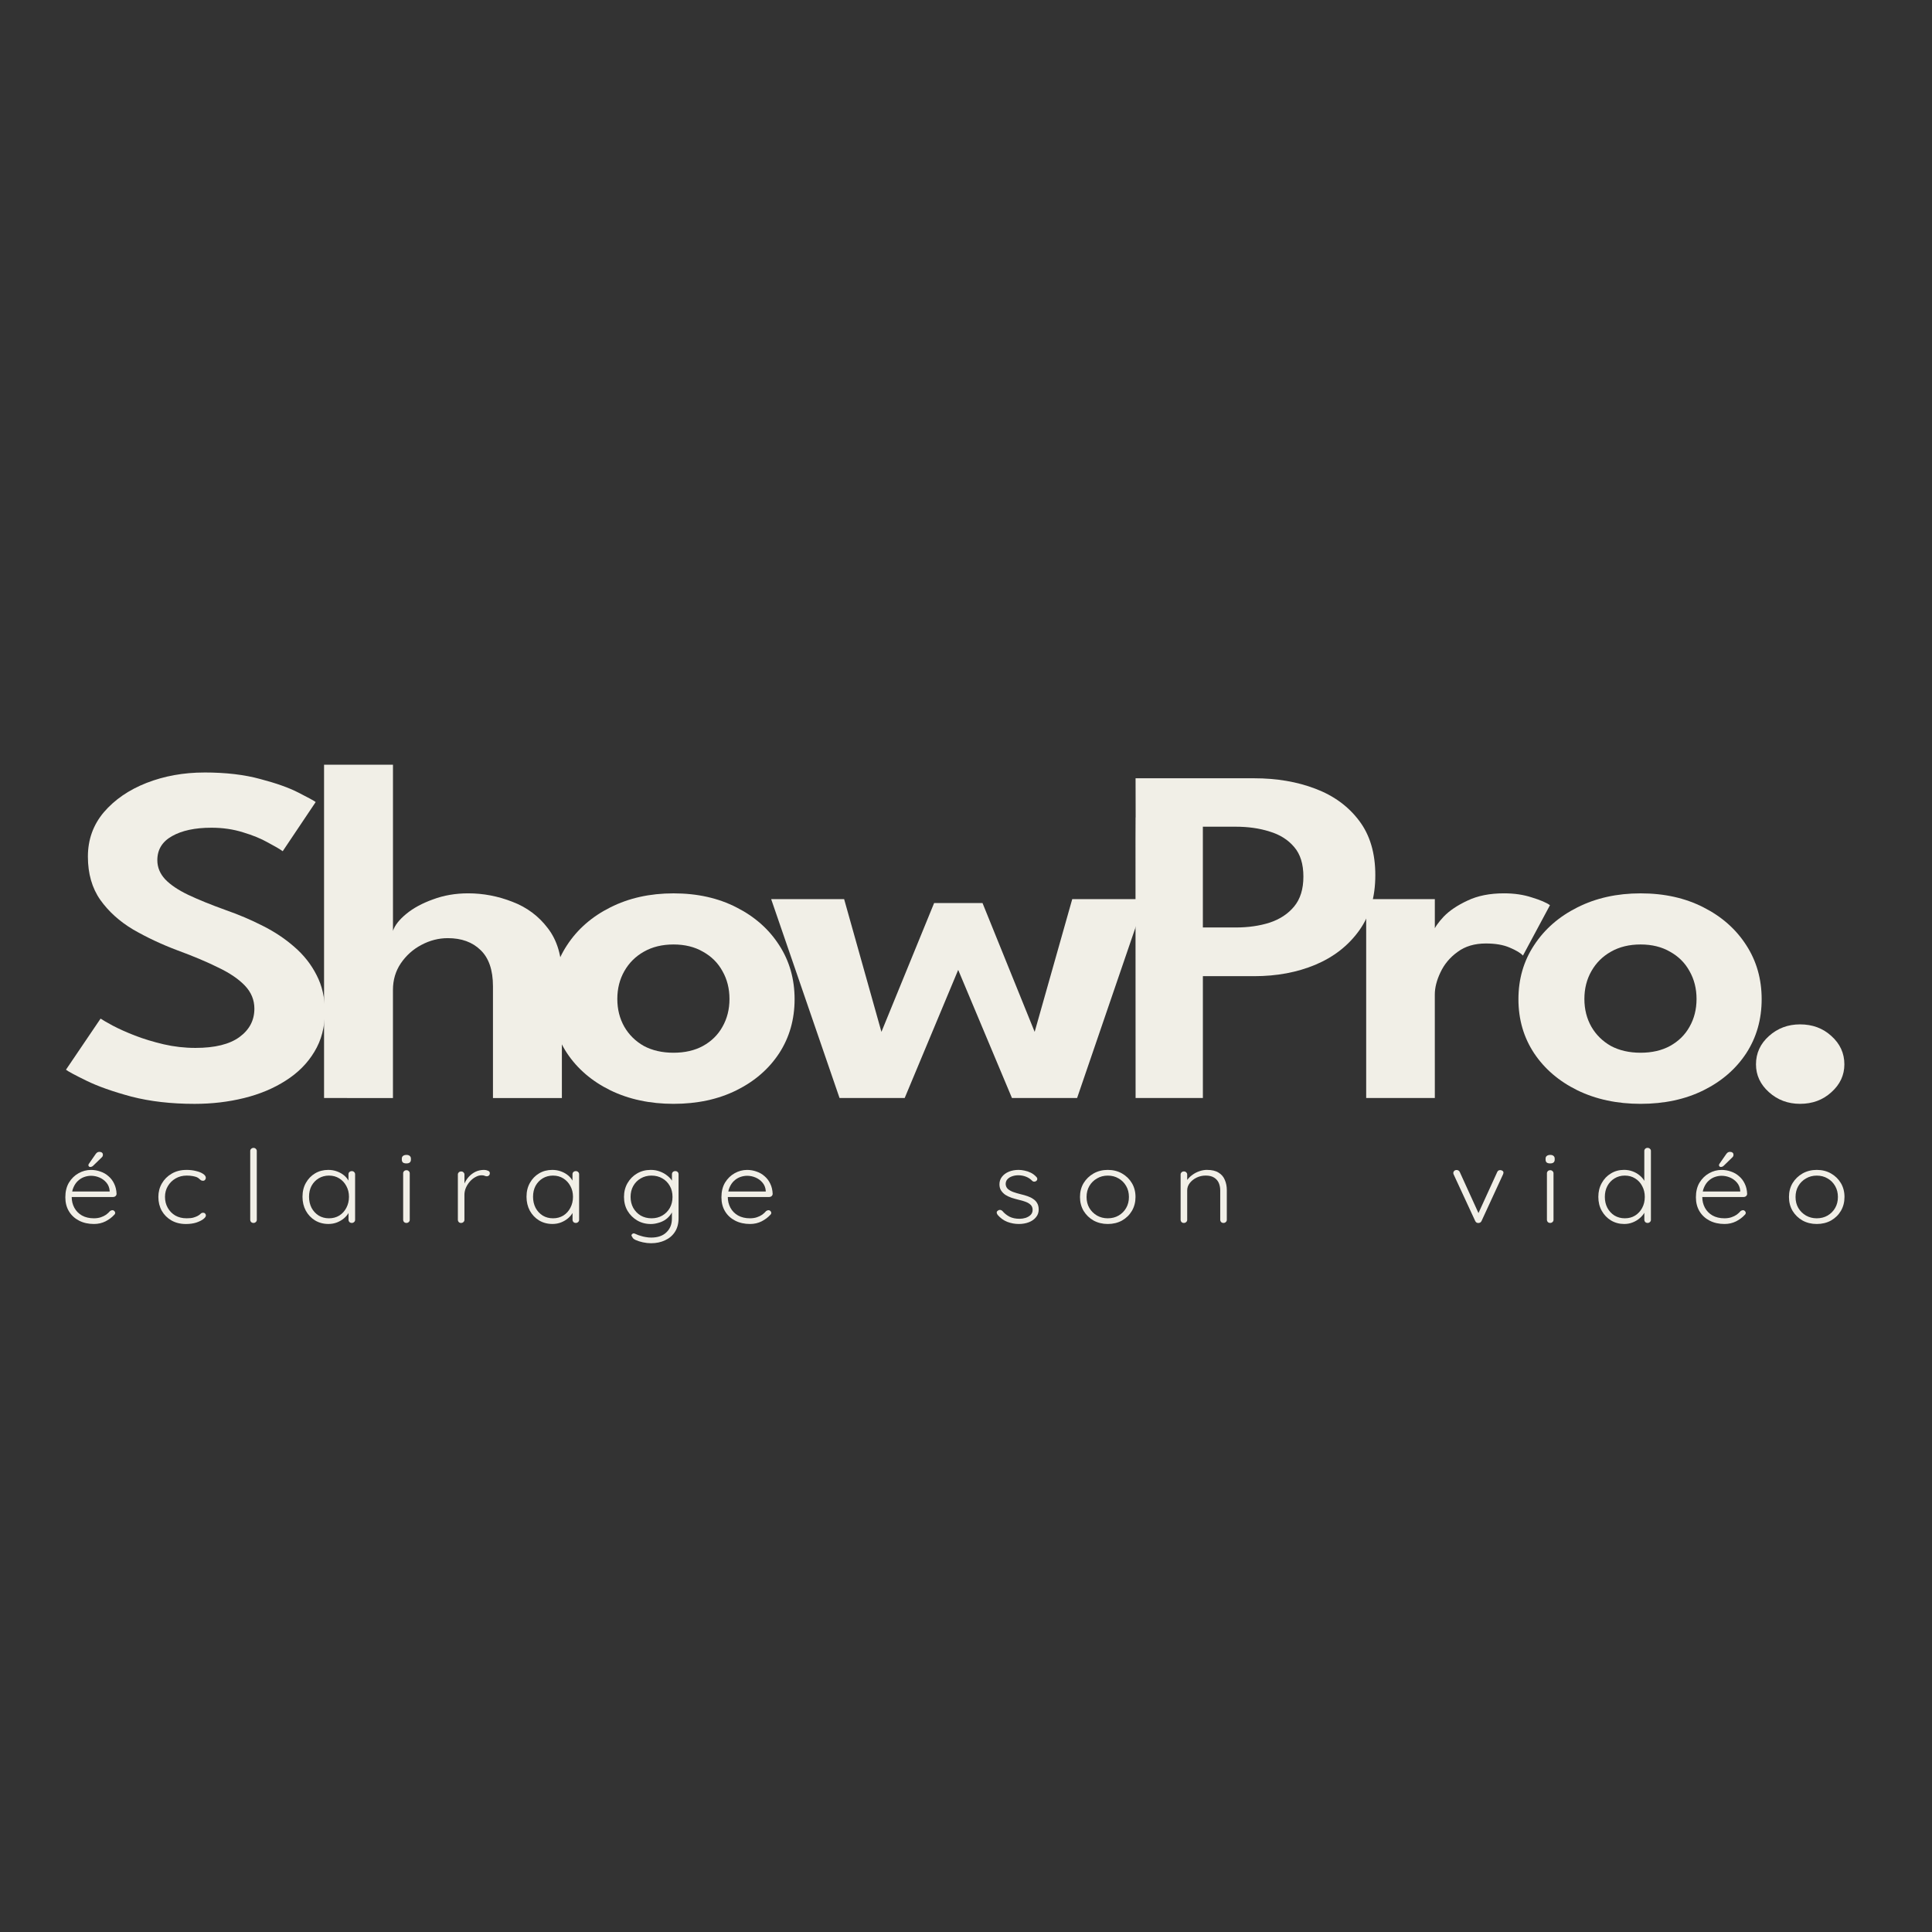 <?xml version="1.0" encoding="UTF-8" standalone="yes"?>
<svg width="500" height="500" id="Logo_ShowPro." fill="#F1EFE7" xmlns:sodipodi="http://sodipodi.sourceforge.net/DTD/sodipodi-0.dtd" xmlns="http://www.w3.org/2000/svg">
  <rect width="100%" height="100%" fill="#333333" stroke="none"/>
  <g id="ShowPro." transform="matrix(6.388,0,0,5.725,-376.632,-391.865)">
    <path d="m 67.237,103.368 q 1.303,0 2.267,0.296 0.975,0.285 1.544,0.613 0.58,0.328 0.701,0.427 l -1.336,2.223 q -0.175,-0.142 -0.602,-0.394 -0.416,-0.263 -1.007,-0.46 -0.591,-0.208 -1.281,-0.208 -0.996,0 -1.599,0.383 -0.591,0.372 -0.591,1.084 0,0.482 0.318,0.865 0.318,0.372 0.931,0.701 0.624,0.329 1.522,0.69 0.788,0.307 1.5,0.712 0.723,0.405 1.281,0.953 0.569,0.547 0.898,1.27 0.339,0.723 0.339,1.653 0,1.04 -0.427,1.818 -0.416,0.777 -1.161,1.303 -0.734,0.526 -1.686,0.788 -0.953,0.263 -2.004,0.263 -1.423,0 -2.562,-0.328 -1.128,-0.339 -1.829,-0.723 -0.701,-0.383 -0.821,-0.493 l 1.402,-2.31 q 0.131,0.099 0.493,0.318 0.372,0.219 0.898,0.449 0.537,0.23 1.161,0.394 0.635,0.164 1.292,0.164 1.183,0 1.785,-0.493 0.602,-0.493 0.602,-1.281 0,-0.591 -0.383,-1.04 -0.383,-0.449 -1.084,-0.821 -0.69,-0.383 -1.653,-0.777 -0.964,-0.405 -1.796,-0.942 -0.821,-0.547 -1.325,-1.336 -0.504,-0.799 -0.504,-1.96 0,-1.15 0.646,-2.004 0.657,-0.854 1.73,-1.325 1.084,-0.471 2.343,-0.471 z" id="path-1"/>
    <path d="m 77.924,108.831 q 0.92,0 1.796,0.383 0.876,0.372 1.434,1.194 0.569,0.821 0.569,2.146 v 5.53 h -2.792 v -5.048 q 0,-1.106 -0.504,-1.642 -0.493,-0.537 -1.325,-0.537 -0.558,0 -1.073,0.307 -0.504,0.296 -0.832,0.832 -0.318,0.526 -0.318,1.204 v 4.884 H 72.088 v -15.067 h 2.792 v 7.511 q 0.109,-0.372 0.537,-0.766 0.427,-0.394 1.084,-0.657 0.657,-0.274 1.423,-0.274 z" id="path-2"/>
    <path d="m 86.246,118.347 q -1.434,0 -2.562,-0.613 -1.117,-0.613 -1.752,-1.675 -0.635,-1.073 -0.635,-2.442 0,-1.369 0.635,-2.442 0.635,-1.084 1.752,-1.708 1.128,-0.635 2.562,-0.635 1.445,0 2.551,0.635 1.106,0.624 1.73,1.708 0.624,1.073 0.624,2.442 0,1.369 -0.624,2.442 -0.624,1.062 -1.73,1.675 -1.106,0.613 -2.551,0.613 z m 0,-2.31 q 0.69,0 1.194,-0.307 0.515,-0.318 0.788,-0.865 0.285,-0.558 0.285,-1.259 0,-0.701 -0.285,-1.259 -0.274,-0.558 -0.788,-0.876 -0.504,-0.328 -1.194,-0.328 -0.69,0 -1.204,0.328 -0.504,0.318 -0.788,0.876 -0.285,0.558 -0.285,1.259 0,0.701 0.285,1.259 0.285,0.547 0.788,0.865 0.515,0.307 1.204,0.307 z" id="path-3"/>
    <path d="m 97.779,112.292 -2.168,5.792 h -2.639 l -2.77,-8.99 h 2.956 l 1.511,6 2.135,-5.825 h 1.96 l 2.113,5.825 1.522,-6 h 2.956 l -2.759,8.99 h -2.639 z" id="path-4"/>
    <path d="m 104.965,103.63 h 4.807 c 0.912,0 1.737,0.157 2.475,0.471 0.745,0.314 1.336,0.796 1.774,1.445 0.438,0.642 0.657,1.464 0.657,2.464 0,0.993 -0.219,1.829 -0.657,2.507 -0.438,0.679 -1.029,1.194 -1.774,1.544 -0.737,0.343 -1.562,0.515 -2.475,0.515 h -2.08 v 5.508 h -2.726 l -0.002,-5.035 -0.002,-6.676 0.003,-0.977 2.727,0.418 -2.723,0.008 z m 2.726,6.745 h 1.325 c 0.511,0 0.971,-0.073 1.38,-0.219 0.416,-0.153 0.748,-0.398 0.996,-0.734 0.248,-0.336 0.372,-0.785 0.372,-1.347 0,-0.569 -0.124,-1.015 -0.372,-1.336 -0.248,-0.328 -0.58,-0.562 -0.996,-0.701 -0.409,-0.146 -0.869,-0.219 -1.38,-0.219 h -1.325 z" id="path-5"/>
    <path d="m 117.089,118.084 h -2.781 v -8.99 h 2.781 v 1.456 h -0.055 q 0.077,-0.263 0.416,-0.668 0.35,-0.405 0.964,-0.723 0.613,-0.328 1.478,-0.328 0.624,0 1.128,0.186 0.515,0.175 0.734,0.35 l -1.095,2.278 q -0.142,-0.175 -0.537,-0.361 -0.383,-0.186 -0.964,-0.186 -0.69,0 -1.15,0.383 -0.46,0.372 -0.69,0.92 -0.23,0.537 -0.23,1.007 z" id="path-6"/>
    <path d="m 125.425,118.347 q -1.434,0 -2.562,-0.613 -1.117,-0.613 -1.752,-1.675 -0.635,-1.073 -0.635,-2.442 0,-1.369 0.635,-2.442 0.635,-1.084 1.752,-1.708 1.128,-0.635 2.562,-0.635 1.445,0 2.551,0.635 1.106,0.624 1.73,1.708 0.624,1.073 0.624,2.442 0,1.369 -0.624,2.442 -0.624,1.062 -1.73,1.675 -1.106,0.613 -2.551,0.613 z m 0,-2.31 q 0.69,0 1.194,-0.307 0.515,-0.318 0.788,-0.865 0.285,-0.558 0.285,-1.259 0,-0.701 -0.285,-1.259 -0.274,-0.558 -0.788,-0.876 -0.504,-0.328 -1.194,-0.328 -0.69,0 -1.204,0.328 -0.504,0.318 -0.788,0.876 -0.285,0.558 -0.285,1.259 0,0.701 0.285,1.259 0.285,0.547 0.788,0.865 0.515,0.307 1.204,0.307 z" id="path-7"/>
    <path d="m 131.885,118.347 q -0.734,0 -1.259,-0.526 -0.526,-0.526 -0.526,-1.259 0,-0.756 0.526,-1.281 0.526,-0.526 1.259,-0.526 0.756,0 1.27,0.526 0.526,0.526 0.526,1.281 0,0.734 -0.526,1.259 -0.515,0.526 -1.27,0.526 z" id="path-8"/>
  </g>
  <g id="éclairage son vidéo" transform="matrix(6.194,0,0,5.725,-376.453,-368.797)">
    <path d="m 64.704,119.749 q -0.353,0 -0.624,-0.151 -0.271,-0.151 -0.422,-0.422 -0.151,-0.271 -0.151,-0.633 0,-0.39 0.151,-0.665 0.156,-0.275 0.399,-0.422 0.248,-0.151 0.523,-0.151 0.202,0 0.39,0.073 0.193,0.069 0.339,0.211 0.151,0.138 0.238,0.339 0.092,0.202 0.101,0.468 -0.005,0.055 -0.046,0.096 -0.041,0.037 -0.096,0.037 h -1.839 l -0.055,-0.248 h 1.807 l -0.06,0.055 v -0.092 q -0.018,-0.216 -0.138,-0.367 -0.119,-0.151 -0.289,-0.229 -0.17,-0.078 -0.353,-0.078 -0.138,0 -0.284,0.055 -0.142,0.055 -0.261,0.174 -0.115,0.115 -0.188,0.298 -0.073,0.179 -0.073,0.427 0,0.271 0.11,0.491 0.11,0.22 0.316,0.349 0.211,0.128 0.5,0.128 0.161,0 0.289,-0.046 0.128,-0.046 0.225,-0.119 0.096,-0.078 0.161,-0.161 0.05,-0.041 0.101,-0.041 0.046,0 0.078,0.037 0.037,0.037 0.037,0.083 0,0.055 -0.046,0.096 -0.138,0.165 -0.358,0.289 -0.22,0.119 -0.482,0.119 z m -0.161,-2.577 q -0.023,0 -0.05,-0.023 -0.023,-0.028 -0.023,-0.06 0,-0.028 0.023,-0.064 l 0.28,-0.436 q 0.023,-0.037 0.06,-0.069 0.041,-0.032 0.096,-0.032 0.069,0 0.11,0.037 0.041,0.037 0.037,0.105 0,0.032 -0.014,0.06 -0.009,0.023 -0.032,0.046 l -0.344,0.362 q -0.028,0.032 -0.064,0.055 -0.037,0.018 -0.078,0.018 z" id="path-9"/>
    <path d="m 68.564,117.304 q 0.22,0 0.404,0.051 0.183,0.046 0.294,0.128 0.115,0.083 0.115,0.179 0,0.046 -0.032,0.092 -0.032,0.041 -0.087,0.041 -0.055,0 -0.092,-0.028 -0.032,-0.028 -0.069,-0.064 -0.032,-0.037 -0.096,-0.069 -0.06,-0.028 -0.17,-0.05 -0.11,-0.023 -0.252,-0.023 -0.257,0 -0.463,0.128 -0.206,0.128 -0.326,0.349 -0.119,0.216 -0.119,0.486 0,0.275 0.115,0.495 0.115,0.22 0.316,0.349 0.202,0.124 0.472,0.124 0.183,0 0.284,-0.032 0.101,-0.032 0.174,-0.073 0.087,-0.051 0.124,-0.096 0.041,-0.05 0.105,-0.05 0.06,0 0.087,0.037 0.032,0.032 0.032,0.087 0,0.073 -0.11,0.165 -0.105,0.087 -0.294,0.156 -0.188,0.064 -0.431,0.064 -0.344,0 -0.605,-0.161 -0.257,-0.161 -0.404,-0.436 -0.142,-0.28 -0.142,-0.628 0,-0.335 0.147,-0.61 0.147,-0.275 0.408,-0.44 0.266,-0.17 0.615,-0.17 z" id="path-10"/>
    <path d="m 71.507,119.565 q 0,0.055 -0.041,0.096 -0.041,0.041 -0.096,0.041 -0.06,0 -0.101,-0.041 -0.037,-0.041 -0.037,-0.096 v -3.119 q 0,-0.055 0.041,-0.096 0.041,-0.041 0.096,-0.041 0.06,0 0.096,0.041 0.041,0.041 0.041,0.096 z" id="path-11"/>
    <path d="m 75.477,117.359 q 0.06,0 0.096,0.041 0.041,0.041 0.041,0.101 v 2.064 q 0,0.055 -0.041,0.096 -0.041,0.041 -0.096,0.041 -0.06,0 -0.101,-0.041 -0.037,-0.041 -0.037,-0.096 v -0.546 l 0.078,-0.037 q 0,0.128 -0.073,0.261 -0.069,0.133 -0.193,0.248 -0.124,0.115 -0.294,0.188 -0.165,0.069 -0.358,0.069 -0.312,0 -0.56,-0.161 -0.243,-0.161 -0.385,-0.44 -0.138,-0.28 -0.138,-0.628 0,-0.358 0.142,-0.628 0.142,-0.275 0.385,-0.431 0.243,-0.156 0.55,-0.156 0.197,0 0.367,0.069 0.174,0.069 0.303,0.188 0.128,0.119 0.197,0.275 0.073,0.151 0.073,0.316 l -0.096,-0.069 v -0.582 q 0,-0.06 0.037,-0.101 0.041,-0.041 0.101,-0.041 z m -0.954,2.133 q 0.243,0 0.431,-0.124 0.188,-0.128 0.294,-0.349 0.11,-0.225 0.11,-0.5 0,-0.271 -0.11,-0.486 -0.105,-0.216 -0.294,-0.344 -0.188,-0.128 -0.431,-0.128 -0.238,0 -0.431,0.124 -0.188,0.124 -0.298,0.339 -0.105,0.216 -0.105,0.495 0,0.275 0.105,0.5 0.11,0.22 0.298,0.349 0.188,0.124 0.431,0.124 z" id="path-12"/>
    <path d="m 77.897,119.565 q 0,0.055 -0.041,0.096 -0.041,0.041 -0.096,0.041 -0.06,0 -0.101,-0.041 -0.037,-0.041 -0.037,-0.096 v -2.11 q 0,-0.055 0.037,-0.096 0.041,-0.041 0.101,-0.041 0.06,0 0.096,0.041 0.041,0.041 0.041,0.096 z m -0.138,-2.554 q -0.096,0 -0.147,-0.041 -0.046,-0.046 -0.046,-0.128 v -0.046 q 0,-0.083 0.05,-0.124 0.055,-0.046 0.147,-0.046 0.087,0 0.133,0.046 0.05,0.041 0.05,0.124 v 0.046 q 0,0.083 -0.05,0.128 -0.046,0.041 -0.138,0.041 z" id="path-13"/>
    <path d="m 80.046,119.703 q -0.064,0 -0.101,-0.041 -0.037,-0.041 -0.037,-0.096 v -2.055 q 0,-0.055 0.037,-0.096 0.041,-0.041 0.101,-0.041 0.06,0 0.096,0.041 0.041,0.041 0.041,0.096 v 0.688 l -0.069,0.014 q 0.014,-0.161 0.078,-0.316 0.069,-0.161 0.183,-0.294 0.115,-0.133 0.271,-0.216 0.161,-0.083 0.358,-0.083 0.083,0 0.161,0.037 0.078,0.032 0.078,0.11 0,0.069 -0.037,0.105 -0.037,0.037 -0.087,0.037 -0.041,0 -0.092,-0.023 -0.046,-0.023 -0.124,-0.023 -0.128,0 -0.257,0.078 -0.128,0.073 -0.234,0.202 -0.105,0.128 -0.17,0.289 -0.06,0.156 -0.06,0.316 v 1.133 q 0,0.055 -0.041,0.096 -0.041,0.041 -0.096,0.041 z" id="path-14"/>
    <path d="m 84.837,117.359 q 0.06,0 0.096,0.041 0.041,0.041 0.041,0.101 v 2.064 q 0,0.055 -0.041,0.096 -0.041,0.041 -0.096,0.041 -0.06,0 -0.101,-0.041 -0.037,-0.041 -0.037,-0.096 v -0.546 l 0.078,-0.037 q 0,0.128 -0.073,0.261 -0.069,0.133 -0.193,0.248 -0.124,0.115 -0.294,0.188 -0.165,0.069 -0.358,0.069 -0.312,0 -0.56,-0.161 -0.243,-0.161 -0.385,-0.44 -0.138,-0.28 -0.138,-0.628 0,-0.358 0.142,-0.628 0.142,-0.275 0.385,-0.431 0.243,-0.156 0.55,-0.156 0.197,0 0.367,0.069 0.174,0.069 0.303,0.188 0.128,0.119 0.197,0.275 0.073,0.151 0.073,0.316 l -0.096,-0.069 v -0.582 q 0,-0.06 0.037,-0.101 0.041,-0.041 0.101,-0.041 z m -0.954,2.133 q 0.243,0 0.431,-0.124 0.188,-0.128 0.294,-0.349 0.11,-0.225 0.11,-0.5 0,-0.271 -0.11,-0.486 -0.105,-0.216 -0.294,-0.344 -0.188,-0.128 -0.431,-0.128 -0.238,0 -0.431,0.124 -0.188,0.124 -0.298,0.339 -0.105,0.216 -0.105,0.495 0,0.275 0.105,0.5 0.11,0.22 0.298,0.349 0.188,0.124 0.431,0.124 z" id="path-15"/>
    <path d="m 87.968,117.304 q 0.206,0 0.381,0.073 0.174,0.069 0.303,0.183 0.133,0.11 0.206,0.238 0.073,0.124 0.073,0.238 l -0.078,-0.11 v -0.426 q 0,-0.06 0.037,-0.101 0.041,-0.041 0.101,-0.041 0.064,0 0.101,0.041 0.037,0.041 0.037,0.101 v 1.986 q 0,0.367 -0.151,0.619 -0.151,0.252 -0.413,0.381 -0.257,0.133 -0.587,0.133 -0.161,0 -0.339,-0.041 -0.174,-0.041 -0.303,-0.105 -0.124,-0.064 -0.138,-0.133 -0.037,-0.041 -0.037,-0.083 0.005,-0.037 0.041,-0.064 0.046,-0.032 0.096,-0.009 0.05,0.028 0.151,0.069 0.046,0.014 0.124,0.041 0.078,0.028 0.183,0.046 0.11,0.023 0.229,0.023 0.413,0 0.637,-0.238 0.229,-0.234 0.229,-0.619 v -0.44 l 0.05,0.014 q -0.041,0.165 -0.138,0.289 -0.092,0.124 -0.22,0.211 -0.128,0.083 -0.28,0.124 -0.147,0.046 -0.294,0.046 -0.316,0 -0.569,-0.161 -0.252,-0.161 -0.404,-0.436 -0.147,-0.275 -0.147,-0.628 0,-0.349 0.147,-0.624 0.151,-0.28 0.399,-0.436 0.252,-0.161 0.569,-0.161 z m 0.032,0.257 q -0.252,0 -0.454,0.128 -0.197,0.124 -0.312,0.344 -0.11,0.216 -0.11,0.491 0,0.275 0.11,0.495 0.115,0.22 0.312,0.349 0.202,0.124 0.454,0.124 0.252,0 0.449,-0.124 0.197,-0.124 0.312,-0.339 0.115,-0.22 0.115,-0.504 0,-0.284 -0.115,-0.5 -0.115,-0.22 -0.312,-0.339 -0.197,-0.124 -0.449,-0.124 z" id="path-16"/>
    <path d="m 92.117,119.749 q -0.353,0 -0.624,-0.151 -0.271,-0.151 -0.422,-0.422 -0.151,-0.271 -0.151,-0.633 0,-0.39 0.151,-0.665 0.156,-0.275 0.399,-0.422 0.248,-0.151 0.523,-0.151 0.202,0 0.39,0.073 0.193,0.069 0.339,0.211 0.151,0.138 0.238,0.339 0.092,0.202 0.101,0.468 -0.005,0.055 -0.046,0.096 -0.041,0.037 -0.096,0.037 h -1.839 l -0.055,-0.248 h 1.807 l -0.06,0.055 v -0.092 q -0.018,-0.216 -0.138,-0.367 -0.119,-0.151 -0.289,-0.229 -0.17,-0.078 -0.353,-0.078 -0.138,0 -0.284,0.055 -0.142,0.055 -0.261,0.174 -0.115,0.115 -0.188,0.298 -0.073,0.179 -0.073,0.427 0,0.271 0.11,0.491 0.11,0.22 0.316,0.349 0.211,0.128 0.5,0.128 0.161,0 0.289,-0.046 0.128,-0.046 0.225,-0.119 0.096,-0.078 0.161,-0.161 0.05,-0.041 0.101,-0.041 0.046,0 0.078,0.037 0.037,0.037 0.037,0.083 0,0.055 -0.046,0.096 -0.138,0.165 -0.358,0.289 -0.22,0.119 -0.482,0.119 z" id="path-17"/>
    <path d="m 102.458,119.331 q -0.037,-0.055 -0.037,-0.105 0.005,-0.055 0.06,-0.087 0.037,-0.032 0.083,-0.028 0.05,0.005 0.092,0.046 0.124,0.161 0.298,0.261 0.179,0.096 0.422,0.096 0.128,0 0.252,-0.041 0.128,-0.046 0.211,-0.133 0.083,-0.092 0.083,-0.229 0,-0.142 -0.083,-0.229 -0.083,-0.087 -0.216,-0.138 -0.128,-0.051 -0.275,-0.087 -0.156,-0.041 -0.303,-0.092 -0.147,-0.055 -0.261,-0.133 -0.11,-0.083 -0.179,-0.197 -0.069,-0.115 -0.069,-0.28 0,-0.193 0.105,-0.339 0.105,-0.147 0.284,-0.229 0.183,-0.083 0.413,-0.083 0.115,0 0.248,0.032 0.133,0.028 0.261,0.096 0.128,0.069 0.229,0.188 0.041,0.041 0.041,0.096 0,0.05 -0.046,0.092 -0.037,0.028 -0.087,0.028 -0.046,0 -0.078,-0.037 -0.11,-0.124 -0.261,-0.188 -0.151,-0.064 -0.326,-0.064 -0.133,0 -0.252,0.046 -0.115,0.041 -0.193,0.128 -0.078,0.087 -0.078,0.229 0.009,0.133 0.092,0.216 0.087,0.083 0.225,0.138 0.142,0.055 0.316,0.101 0.147,0.037 0.28,0.087 0.138,0.05 0.238,0.128 0.105,0.073 0.165,0.188 0.064,0.115 0.064,0.289 0,0.202 -0.115,0.349 -0.11,0.147 -0.298,0.225 -0.188,0.078 -0.417,0.078 -0.248,0 -0.482,-0.096 -0.229,-0.096 -0.408,-0.321 z" id="path-18"/>
    <path d="m 108.221,118.529 q 0,0.349 -0.151,0.628 -0.151,0.275 -0.413,0.436 -0.261,0.156 -0.596,0.156 -0.326,0 -0.592,-0.156 -0.261,-0.161 -0.417,-0.436 -0.151,-0.28 -0.151,-0.628 0,-0.353 0.151,-0.628 0.156,-0.275 0.417,-0.436 0.266,-0.161 0.592,-0.161 0.335,0 0.596,0.161 0.261,0.161 0.413,0.436 0.151,0.275 0.151,0.628 z m -0.275,0 q 0,-0.28 -0.115,-0.495 -0.115,-0.22 -0.316,-0.344 -0.197,-0.128 -0.454,-0.128 -0.248,0 -0.449,0.128 -0.202,0.124 -0.321,0.344 -0.115,0.216 -0.115,0.495 0,0.28 0.115,0.495 0.119,0.216 0.321,0.344 0.202,0.124 0.449,0.124 0.257,0 0.454,-0.124 0.202,-0.128 0.316,-0.344 0.115,-0.216 0.115,-0.495 z" id="path-19"/>
    <path d="m 111.21,117.304 q 0.303,0 0.482,0.124 0.183,0.119 0.261,0.33 0.083,0.206 0.083,0.459 v 1.348 q 0,0.055 -0.041,0.096 -0.041,0.041 -0.096,0.041 -0.064,0 -0.101,-0.041 -0.037,-0.041 -0.037,-0.096 v -1.335 q 0,-0.183 -0.06,-0.335 -0.06,-0.151 -0.197,-0.243 -0.133,-0.092 -0.353,-0.092 -0.197,0 -0.376,0.092 -0.174,0.092 -0.284,0.243 -0.11,0.151 -0.11,0.335 v 1.335 q 0,0.055 -0.041,0.096 -0.041,0.041 -0.096,0.041 -0.064,0 -0.101,-0.041 -0.037,-0.041 -0.037,-0.096 v -2.055 q 0,-0.055 0.037,-0.096 0.041,-0.041 0.101,-0.041 0.06,0 0.096,0.041 0.041,0.041 0.041,0.096 v 0.385 l -0.105,0.165 q 0.009,-0.147 0.092,-0.28 0.087,-0.138 0.22,-0.243 0.133,-0.11 0.294,-0.17 0.165,-0.064 0.33,-0.064 z" id="path-20"/>
    <path d="m 121.642,117.309 q 0.037,0 0.073,0.023 0.037,0.023 0.055,0.069 l 0.803,1.908 -0.06,0.037 0.821,-1.945 q 0.037,-0.092 0.133,-0.087 0.046,0 0.087,0.032 0.041,0.028 0.041,0.083 0,0.028 -0.009,0.046 -0.005,0.014 -0.009,0.032 l -0.899,2.11 q -0.037,0.083 -0.124,0.087 -0.041,0.005 -0.083,-0.018 -0.037,-0.028 -0.055,-0.069 l -0.903,-2.11 q -0.005,-0.009 -0.009,-0.028 -0.005,-0.018 -0.005,-0.037 0,-0.05 0.037,-0.092 0.037,-0.041 0.105,-0.041 z" id="path-21"/>
    <path d="m 125.686,119.565 q 0,0.055 -0.041,0.096 -0.041,0.041 -0.096,0.041 -0.06,0 -0.101,-0.041 -0.037,-0.041 -0.037,-0.096 v -2.11 q 0,-0.055 0.037,-0.096 0.041,-0.041 0.101,-0.041 0.06,0 0.096,0.041 0.041,0.041 0.041,0.096 z m -0.138,-2.554 q -0.096,0 -0.147,-0.041 -0.046,-0.046 -0.046,-0.128 v -0.046 q 0,-0.083 0.051,-0.124 0.055,-0.046 0.147,-0.046 0.087,0 0.133,0.046 0.05,0.041 0.05,0.124 v 0.046 q 0,0.083 -0.05,0.128 -0.046,0.041 -0.138,0.041 z" id="path-22"/>
    <path d="m 129.619,116.309 q 0.06,0 0.096,0.041 0.041,0.037 0.041,0.096 v 3.119 q 0,0.055 -0.041,0.096 -0.041,0.041 -0.096,0.041 -0.06,0 -0.101,-0.041 -0.037,-0.041 -0.037,-0.096 v -0.546 l 0.078,-0.064 q 0,0.128 -0.069,0.271 -0.069,0.138 -0.197,0.257 -0.124,0.119 -0.294,0.193 -0.165,0.073 -0.358,0.073 -0.307,0 -0.555,-0.161 -0.243,-0.161 -0.385,-0.436 -0.142,-0.275 -0.142,-0.628 0,-0.349 0.142,-0.624 0.142,-0.28 0.385,-0.436 0.243,-0.161 0.55,-0.161 0.188,0 0.358,0.069 0.17,0.069 0.298,0.188 0.133,0.119 0.206,0.275 0.078,0.151 0.078,0.316 l -0.096,-0.069 v -1.637 q 0,-0.055 0.037,-0.096 0.041,-0.041 0.101,-0.041 z m -0.954,3.183 q 0.248,0 0.431,-0.124 0.188,-0.128 0.294,-0.344 0.11,-0.22 0.11,-0.5 0,-0.275 -0.11,-0.491 -0.105,-0.22 -0.294,-0.344 -0.188,-0.128 -0.431,-0.128 -0.238,0 -0.431,0.128 -0.188,0.124 -0.298,0.344 -0.105,0.216 -0.105,0.491 0,0.275 0.105,0.495 0.11,0.22 0.298,0.349 0.193,0.124 0.431,0.124 z" id="path-23"/>
    <path d="m 132.833,119.749 q -0.353,0 -0.624,-0.151 -0.271,-0.151 -0.422,-0.422 -0.151,-0.271 -0.151,-0.633 0,-0.39 0.151,-0.665 0.156,-0.275 0.399,-0.422 0.248,-0.151 0.523,-0.151 0.202,0 0.39,0.073 0.193,0.069 0.339,0.211 0.151,0.138 0.238,0.339 0.092,0.202 0.101,0.468 -0.005,0.055 -0.046,0.096 -0.041,0.037 -0.096,0.037 h -1.839 l -0.055,-0.248 h 1.807 l -0.06,0.055 v -0.092 q -0.018,-0.216 -0.138,-0.367 -0.119,-0.151 -0.289,-0.229 -0.17,-0.078 -0.353,-0.078 -0.138,0 -0.284,0.055 -0.142,0.055 -0.261,0.174 -0.115,0.115 -0.188,0.298 -0.073,0.179 -0.073,0.427 0,0.271 0.11,0.491 0.11,0.22 0.316,0.349 0.211,0.128 0.5,0.128 0.161,0 0.289,-0.046 0.128,-0.046 0.225,-0.119 0.096,-0.078 0.161,-0.161 0.05,-0.041 0.101,-0.041 0.046,0 0.078,0.037 0.037,0.037 0.037,0.083 0,0.055 -0.046,0.096 -0.138,0.165 -0.358,0.289 -0.22,0.119 -0.482,0.119 z m -0.161,-2.577 q -0.023,0 -0.05,-0.023 -0.023,-0.028 -0.023,-0.06 0,-0.028 0.023,-0.064 l 0.28,-0.436 q 0.023,-0.037 0.06,-0.069 0.041,-0.032 0.096,-0.032 0.069,0 0.11,0.037 0.041,0.037 0.037,0.105 0,0.032 -0.014,0.06 -0.009,0.023 -0.032,0.046 l -0.344,0.362 q -0.028,0.032 -0.064,0.055 -0.037,0.018 -0.078,0.018 z" id="path-24"/>
    <path d="m 137.844,118.529 q 0,0.349 -0.151,0.628 -0.151,0.275 -0.413,0.436 -0.261,0.156 -0.596,0.156 -0.326,0 -0.592,-0.156 -0.261,-0.161 -0.417,-0.436 -0.151,-0.28 -0.151,-0.628 0,-0.353 0.151,-0.628 0.156,-0.275 0.417,-0.436 0.266,-0.161 0.592,-0.161 0.335,0 0.596,0.161 0.261,0.161 0.413,0.436 0.151,0.275 0.151,0.628 z m -0.275,0 q 0,-0.28 -0.115,-0.495 -0.115,-0.22 -0.316,-0.344 -0.197,-0.128 -0.454,-0.128 -0.248,0 -0.449,0.128 -0.202,0.124 -0.321,0.344 -0.115,0.216 -0.115,0.495 0,0.28 0.115,0.495 0.119,0.216 0.321,0.344 0.202,0.124 0.449,0.124 0.257,0 0.454,-0.124 0.202,-0.128 0.316,-0.344 0.115,-0.216 0.115,-0.495 z" id="path-25"/>
  </g>
</svg>